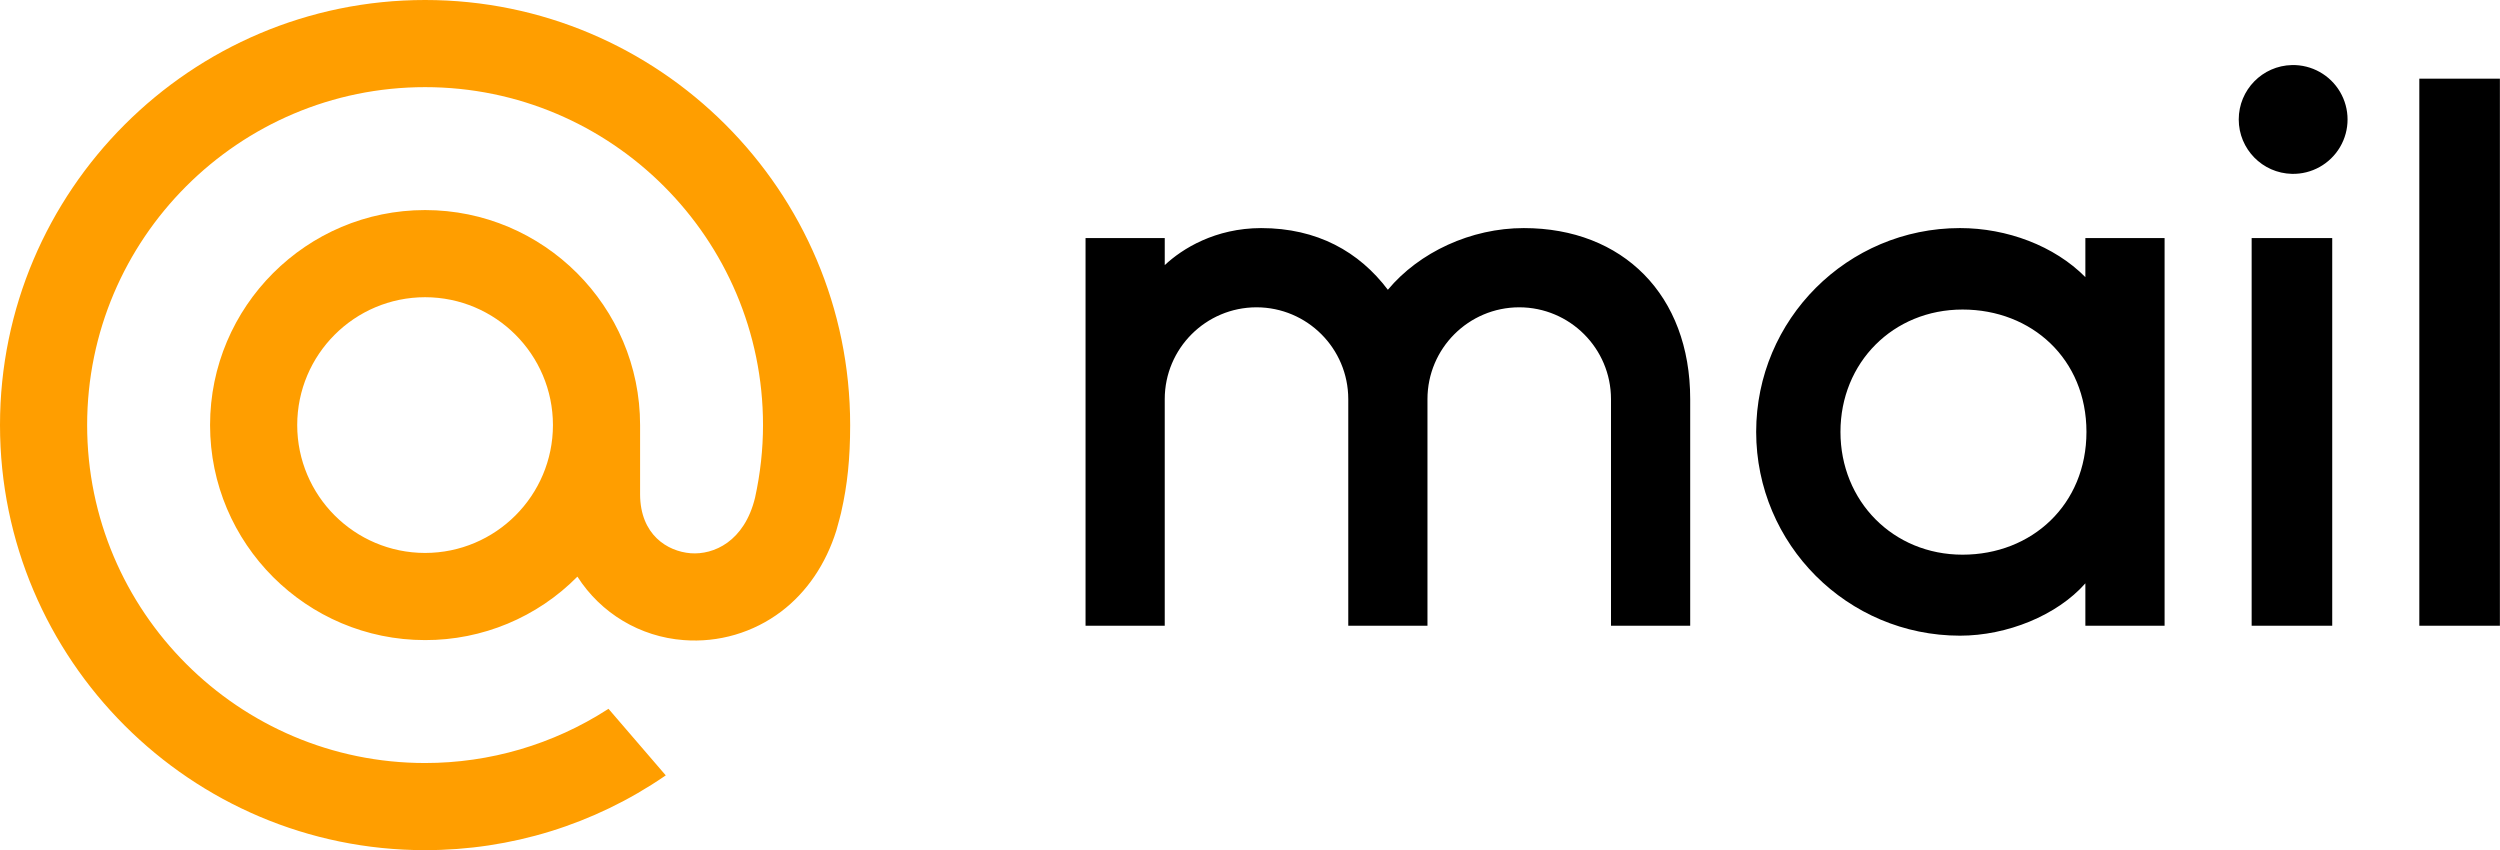 <?xml version="1.0" encoding="UTF-8" standalone="no"?>
<svg
   xmlns:dc="http://purl.org/dc/elements/1.1/"
   xmlns:cc="http://creativecommons.org/ns#"
   xmlns:rdf="http://www.w3.org/1999/02/22-rdf-syntax-ns#"
   xmlns:svg="http://www.w3.org/2000/svg"
   xmlns="http://www.w3.org/2000/svg"
   xmlns:sodipodi="http://sodipodi.sourceforge.net/DTD/sodipodi-0.dtd"
   xmlns:inkscape="http://www.inkscape.org/namespaces/inkscape"
   width="1000"
   height="340.078"
   version="1.2"
   id="svg2"
   inkscape:version="0.48.5 r10040"
   sodipodi:docname="HtmlToSvg-65.svg">
  <sodipodi:namedview
     pagecolor="#ffffff"
     bordercolor="#666666"
     borderopacity="1"
     objecttolerance="10"
     gridtolerance="10"
     guidetolerance="10"
     inkscape:pageopacity="0"
     inkscape:pageshadow="2"
     inkscape:window-width="1020"
     inkscape:window-height="1027"
     id="namedview74"
     showgrid="false"
     fit-margin-top="0"
     fit-margin-left="0"
     fit-margin-right="0"
     fit-margin-bottom="0"
     inkscape:zoom="0.45534722"
     inkscape:cx="767.55858"
     inkscape:cy="53.7906"
     inkscape:window-x="896"
     inkscape:window-y="-6"
     inkscape:window-maximized="0"
     inkscape:current-layer="svg2" />
  <desc
     id="desc4">Created by HiQPdf</desc>
  <defs
     id="defs6" />
  <g
     style="fill:#000000;fill-opacity:1;fill-rule:evenodd;stroke:#000000;stroke-width:1;stroke-linecap:square;stroke-linejoin:miter;stroke-miterlimit:2;stroke-opacity:1"
     id="g10"
     stroke-miterlimit="2"
     transform="translate(0,-262.028)" />
  <g
     style="fill:#000000;fill-opacity:1;fill-rule:evenodd;stroke:#000000;stroke-width:1;stroke-linecap:square;stroke-linejoin:miter;stroke-miterlimit:2;stroke-opacity:1"
     id="g12"
     stroke-miterlimit="2"
     transform="translate(0,-262.028)" />
  <g
     style="fill:#000000;fill-opacity:1;fill-rule:evenodd;stroke:#000000;stroke-width:1;stroke-linecap:square;stroke-linejoin:miter;stroke-miterlimit:2;stroke-opacity:1"
     id="g14"
     stroke-miterlimit="2"
     transform="translate(0,-262.028)" />
  <g
     style="fill:#000000;fill-opacity:1;fill-rule:evenodd;stroke:#000000;stroke-width:1;stroke-linecap:square;stroke-linejoin:miter;stroke-miterlimit:2;stroke-opacity:1"
     id="g16"
     stroke-miterlimit="2"
     transform="translate(0,-262.028)" />
  <g
     style="fill:#000000;fill-opacity:1;fill-rule:evenodd;stroke:#000000;stroke-width:1;stroke-linecap:square;stroke-linejoin:miter;stroke-miterlimit:2;stroke-opacity:1"
     id="g18"
     transform="matrix(12.632,0,0,12.632,0,-64.133)"
     stroke-miterlimit="2" />
  <g
     style="fill:#000000;fill-opacity:1;fill-rule:evenodd;stroke:#000000;stroke-width:1;stroke-linecap:square;stroke-linejoin:miter;stroke-miterlimit:2;stroke-opacity:1"
     id="g20"
     transform="matrix(12.632,0,0,12.632,0,-64.133)"
     stroke-miterlimit="2" />
  <g
     style="fill:#000000;fill-opacity:1;fill-rule:evenodd;stroke:#000000;stroke-width:1;stroke-linecap:square;stroke-linejoin:miter;stroke-miterlimit:2;stroke-opacity:1"
     id="g22"
     transform="matrix(12.632,0,0,12.632,0,-64.133)"
     stroke-miterlimit="2" />
  <g
     style="fill:#000000;fill-opacity:1;fill-rule:evenodd;stroke:none"
     id="g24"
     transform="scale(10.627,10.627)">
    <path
       style="fill:#000000;fill-rule:evenodd"
       inkscape:connector-curvature="0"
       id="path26"
       d="m 91.063,2.96 3.033,0 0,20.593 -3.033,0 0,-20.593 m -3.278,20.593 -3.033,0 0,-14.593 3.033,0 0,14.593 0,0 M 86.269,2.449 c 0.742,-0.016 1.435,0.371 1.811,1.011 0.376,0.64 0.376,1.434 -5e-4,2.074 C 87.703,6.174 87.01,6.561 86.268,6.544 85.155,6.519 84.266,5.609 84.266,4.496 84.266,3.383 85.156,2.473 86.269,2.449 l 0,0 m -4.794,21.104 -2.982,0 0,-1.596 c -1.068,1.21 -2.95,1.97 -4.72,1.97 -4.236,-0.002 -7.669,-3.435 -7.671,-7.671 0.002,-4.236 3.435,-7.669 7.671,-7.671 1.77,0 3.553,0.667 4.72,1.846 l 0,-1.471 2.982,0 0,14.593 0,0 M 73.87,11.651 c 2.61,0 4.664,1.868 4.664,4.605 0,2.738 -2.054,4.622 -4.664,4.622 -2.611,0 -4.595,-2.011 -4.595,-4.622 0,-2.61 1.984,-4.605 4.595,-4.605 l 0,0 m -30.029,11.902 -2.981,0 0,-14.593 2.981,0 0,1.019 c 0.662,-0.622 1.903,-1.391 3.625,-1.394 2.115,0 3.692,0.89 4.773,2.322 1.182,-1.417 3.13,-2.322 5.116,-2.322 3.725,0 6.264,2.516 6.264,6.436 l 0,8.532 -2.981,0 0,-8.532 c -0.002,-1.907 -1.547,-3.452 -3.454,-3.454 -1.907,0.002 -3.452,1.547 -3.454,3.454 l 0,8.532 -2.981,0 0,-8.532 c -0.002,-1.907 -1.547,-3.452 -3.454,-3.454 -1.907,0.002 -3.452,1.547 -3.454,3.454 l 0,8.532 0,0"
       vector-effect="none" />
  </g>
  <g
     style="fill:#000000;fill-opacity:1;fill-rule:evenodd;stroke:#000000;stroke-width:1;stroke-linecap:square;stroke-linejoin:miter;stroke-miterlimit:2;stroke-opacity:1"
     id="g28"
     transform="matrix(12.632,0,0,12.632,0,-64.133)"
     stroke-miterlimit="2" />
  <g
     style="fill:#ff9e00;fill-opacity:1;fill-rule:evenodd;stroke:none"
     id="g30"
     transform="scale(10.627,10.627)">
    <path
       style="fill-rule:nonzero"
       inkscape:connector-curvature="0"
       id="path32"
       d="M 20.813,16 C 20.81,18.657 18.657,20.81 16,20.813 13.343,20.81 11.19,18.657 11.187,16 11.19,13.343 13.343,11.19 16,11.187 18.657,11.19 20.81,13.343 20.813,16 M 16,0 C 7.178,0 0,7.178 0,16 c 0,8.822 7.178,16 16,16 3.232,0 6.349,-0.962 9.013,-2.783 l 0.046,-0.032 -2.156,-2.506 -0.036,0.024 C 20.819,28.021 18.435,28.721 16,28.72 8.986,28.72 3.28,23.014 3.28,16 3.28,8.986 8.986,3.28 16,3.28 c 7.014,0 12.72,5.706 12.72,12.72 0,0.909 -0.101,1.829 -0.3,2.734 -0.402,1.651 -1.558,2.157 -2.426,2.09 -0.873,-0.071 -1.894,-0.693 -1.901,-2.215 l 0,-2.609 c 0,-4.463 -3.63,-8.093 -8.093,-8.093 -4.463,0 -8.093,3.63 -8.093,8.093 0,4.463 3.63,8.093 8.093,8.093 2.154,0.005 4.221,-0.856 5.734,-2.389 0.881,1.382 2.362,2.267 3.997,2.389 1.317,0.103 2.625,-0.281 3.678,-1.078 0.959,-0.728 1.675,-1.781 2.071,-3.046 0.063,-0.204 0.179,-0.672 0.18,-0.675 l 0.003,-0.017 C 31.896,18.262 32,17.25 32,16 32,7.178 24.822,0 16,0"
       vector-effect="none" />
  </g>
  <g
     style="fill:#000000;fill-opacity:1;fill-rule:evenodd;stroke:#000000;stroke-width:1;stroke-linecap:square;stroke-linejoin:miter;stroke-miterlimit:2;stroke-opacity:1"
     id="g34"
     transform="matrix(12.632,0,0,12.632,0,-64.133)"
     stroke-miterlimit="2" />
  <g
     style="fill:#000000;fill-opacity:1;fill-rule:evenodd;stroke:#000000;stroke-width:1;stroke-linecap:square;stroke-linejoin:miter;stroke-miterlimit:2;stroke-opacity:1"
     id="g36"
     transform="matrix(12.632,0,0,12.632,0,-64.133)"
     stroke-miterlimit="2" />
  <g
     style="fill:#000000;fill-opacity:1;fill-rule:evenodd;stroke:#000000;stroke-width:1;stroke-linecap:square;stroke-linejoin:miter;stroke-miterlimit:2;stroke-opacity:1"
     id="g38"
     stroke-miterlimit="2"
     transform="translate(0,-262.028)" />
  <g
     style="fill:#000000;fill-opacity:1;fill-rule:evenodd;stroke:#000000;stroke-width:1;stroke-linecap:square;stroke-linejoin:miter;stroke-miterlimit:2;stroke-opacity:1"
     id="g40"
     stroke-miterlimit="2"
     transform="translate(0,-262.028)" />
  <g
     style="fill:#000000;fill-opacity:1;fill-rule:evenodd;stroke:#000000;stroke-width:1;stroke-linecap:square;stroke-linejoin:miter;stroke-miterlimit:2;stroke-opacity:1"
     id="g42"
     stroke-miterlimit="2"
     transform="translate(0,-262.028)" />
  <g
     style="fill:#000000;fill-opacity:1;fill-rule:evenodd;stroke:#000000;stroke-width:1;stroke-linecap:square;stroke-linejoin:miter;stroke-miterlimit:2;stroke-opacity:1"
     id="g44"
     transform="matrix(12.632,0,0,12.632,0,-64.133)"
     stroke-miterlimit="2" />
  <g
     style="fill:#000000;fill-opacity:1;fill-rule:evenodd;stroke:#000000;stroke-width:1;stroke-linecap:square;stroke-linejoin:miter;stroke-miterlimit:2;stroke-opacity:1"
     id="g46"
     transform="matrix(12.632,0,0,12.632,0,-64.133)"
     stroke-miterlimit="2" />
  <g
     style="fill:#000000;fill-opacity:1;fill-rule:evenodd;stroke:#000000;stroke-width:1;stroke-linecap:square;stroke-linejoin:miter;stroke-miterlimit:2;stroke-opacity:1"
     id="g48"
     stroke-miterlimit="2"
     transform="translate(0,-262.028)" />
  <g
     style="fill:#000000;fill-opacity:1;fill-rule:evenodd;stroke:#000000;stroke-width:1;stroke-linecap:square;stroke-linejoin:miter;stroke-miterlimit:2;stroke-opacity:1"
     id="g50"
     stroke-miterlimit="2"
     transform="translate(0,-262.028)" />
  <g
     style="fill:#000000;fill-opacity:1;fill-rule:evenodd;stroke:#000000;stroke-width:1;stroke-linecap:square;stroke-linejoin:miter;stroke-miterlimit:2;stroke-opacity:1"
     id="g52"
     stroke-miterlimit="2"
     transform="translate(0,-262.028)" />
  <g
     style="fill:#000000;fill-opacity:1;fill-rule:evenodd;stroke:#000000;stroke-width:1;stroke-linecap:square;stroke-linejoin:miter;stroke-miterlimit:2;stroke-opacity:1"
     id="g54"
     stroke-miterlimit="2"
     transform="translate(0,-262.028)" />
  <g
     style="fill:#000000;fill-opacity:1;fill-rule:evenodd;stroke:#000000;stroke-width:1;stroke-linecap:square;stroke-linejoin:miter;stroke-miterlimit:2;stroke-opacity:1"
     id="g56"
     transform="matrix(12.632,0,0,12.632,0,-64.133)"
     stroke-miterlimit="2" />
  <g
     style="fill:#000000;fill-opacity:1;fill-rule:evenodd;stroke:#000000;stroke-width:1;stroke-linecap:square;stroke-linejoin:miter;stroke-miterlimit:2;stroke-opacity:1"
     id="g58"
     transform="matrix(12.632,0,0,12.632,0,-64.133)"
     stroke-miterlimit="2" />
  <g
     style="fill:#000000;fill-opacity:1;fill-rule:evenodd;stroke:#000000;stroke-width:1;stroke-linecap:square;stroke-linejoin:miter;stroke-miterlimit:2;stroke-opacity:1"
     id="g60"
     transform="matrix(12.632,0,0,12.632,0,-64.133)"
     stroke-miterlimit="2" />
  <g
     style="fill:#000000;fill-opacity:1;fill-rule:evenodd;stroke:#000000;stroke-width:1;stroke-linecap:square;stroke-linejoin:miter;stroke-miterlimit:2;stroke-opacity:1"
     id="g62"
     stroke-miterlimit="2"
     transform="translate(0,-262.028)" />
  <g
     style="fill:#000000;fill-opacity:1;fill-rule:evenodd;stroke:#000000;stroke-width:1;stroke-linecap:square;stroke-linejoin:miter;stroke-miterlimit:2;stroke-opacity:1"
     id="g64"
     stroke-miterlimit="2"
     transform="translate(0,-262.028)" />
  <g
     style="fill:#000000;fill-opacity:1;fill-rule:evenodd;stroke:#000000;stroke-width:1;stroke-linecap:square;stroke-linejoin:miter;stroke-miterlimit:2;stroke-opacity:1"
     id="g66"
     stroke-miterlimit="2"
     transform="translate(0,-262.028)" />
  <g
     style="fill:#000000;fill-opacity:1;fill-rule:evenodd;stroke:#000000;stroke-width:1;stroke-linecap:square;stroke-linejoin:miter;stroke-miterlimit:2;stroke-opacity:1"
     id="g68"
     stroke-miterlimit="2"
     transform="translate(0,-262.028)" />
  <g
     style="fill:#000000;fill-opacity:1;fill-rule:evenodd;stroke:#000000;stroke-width:1;stroke-linecap:square;stroke-linejoin:miter;stroke-miterlimit:2;stroke-opacity:1"
     id="g70"
     stroke-miterlimit="2"
     transform="translate(0,-262.028)" />
  <g
     style="fill:#000000;fill-opacity:1;fill-rule:evenodd;stroke:#000000;stroke-width:1;stroke-linecap:square;stroke-linejoin:miter;stroke-miterlimit:2;stroke-opacity:1"
     id="g72"
     stroke-miterlimit="2"
     transform="translate(0,-262.028)" />
</svg>
